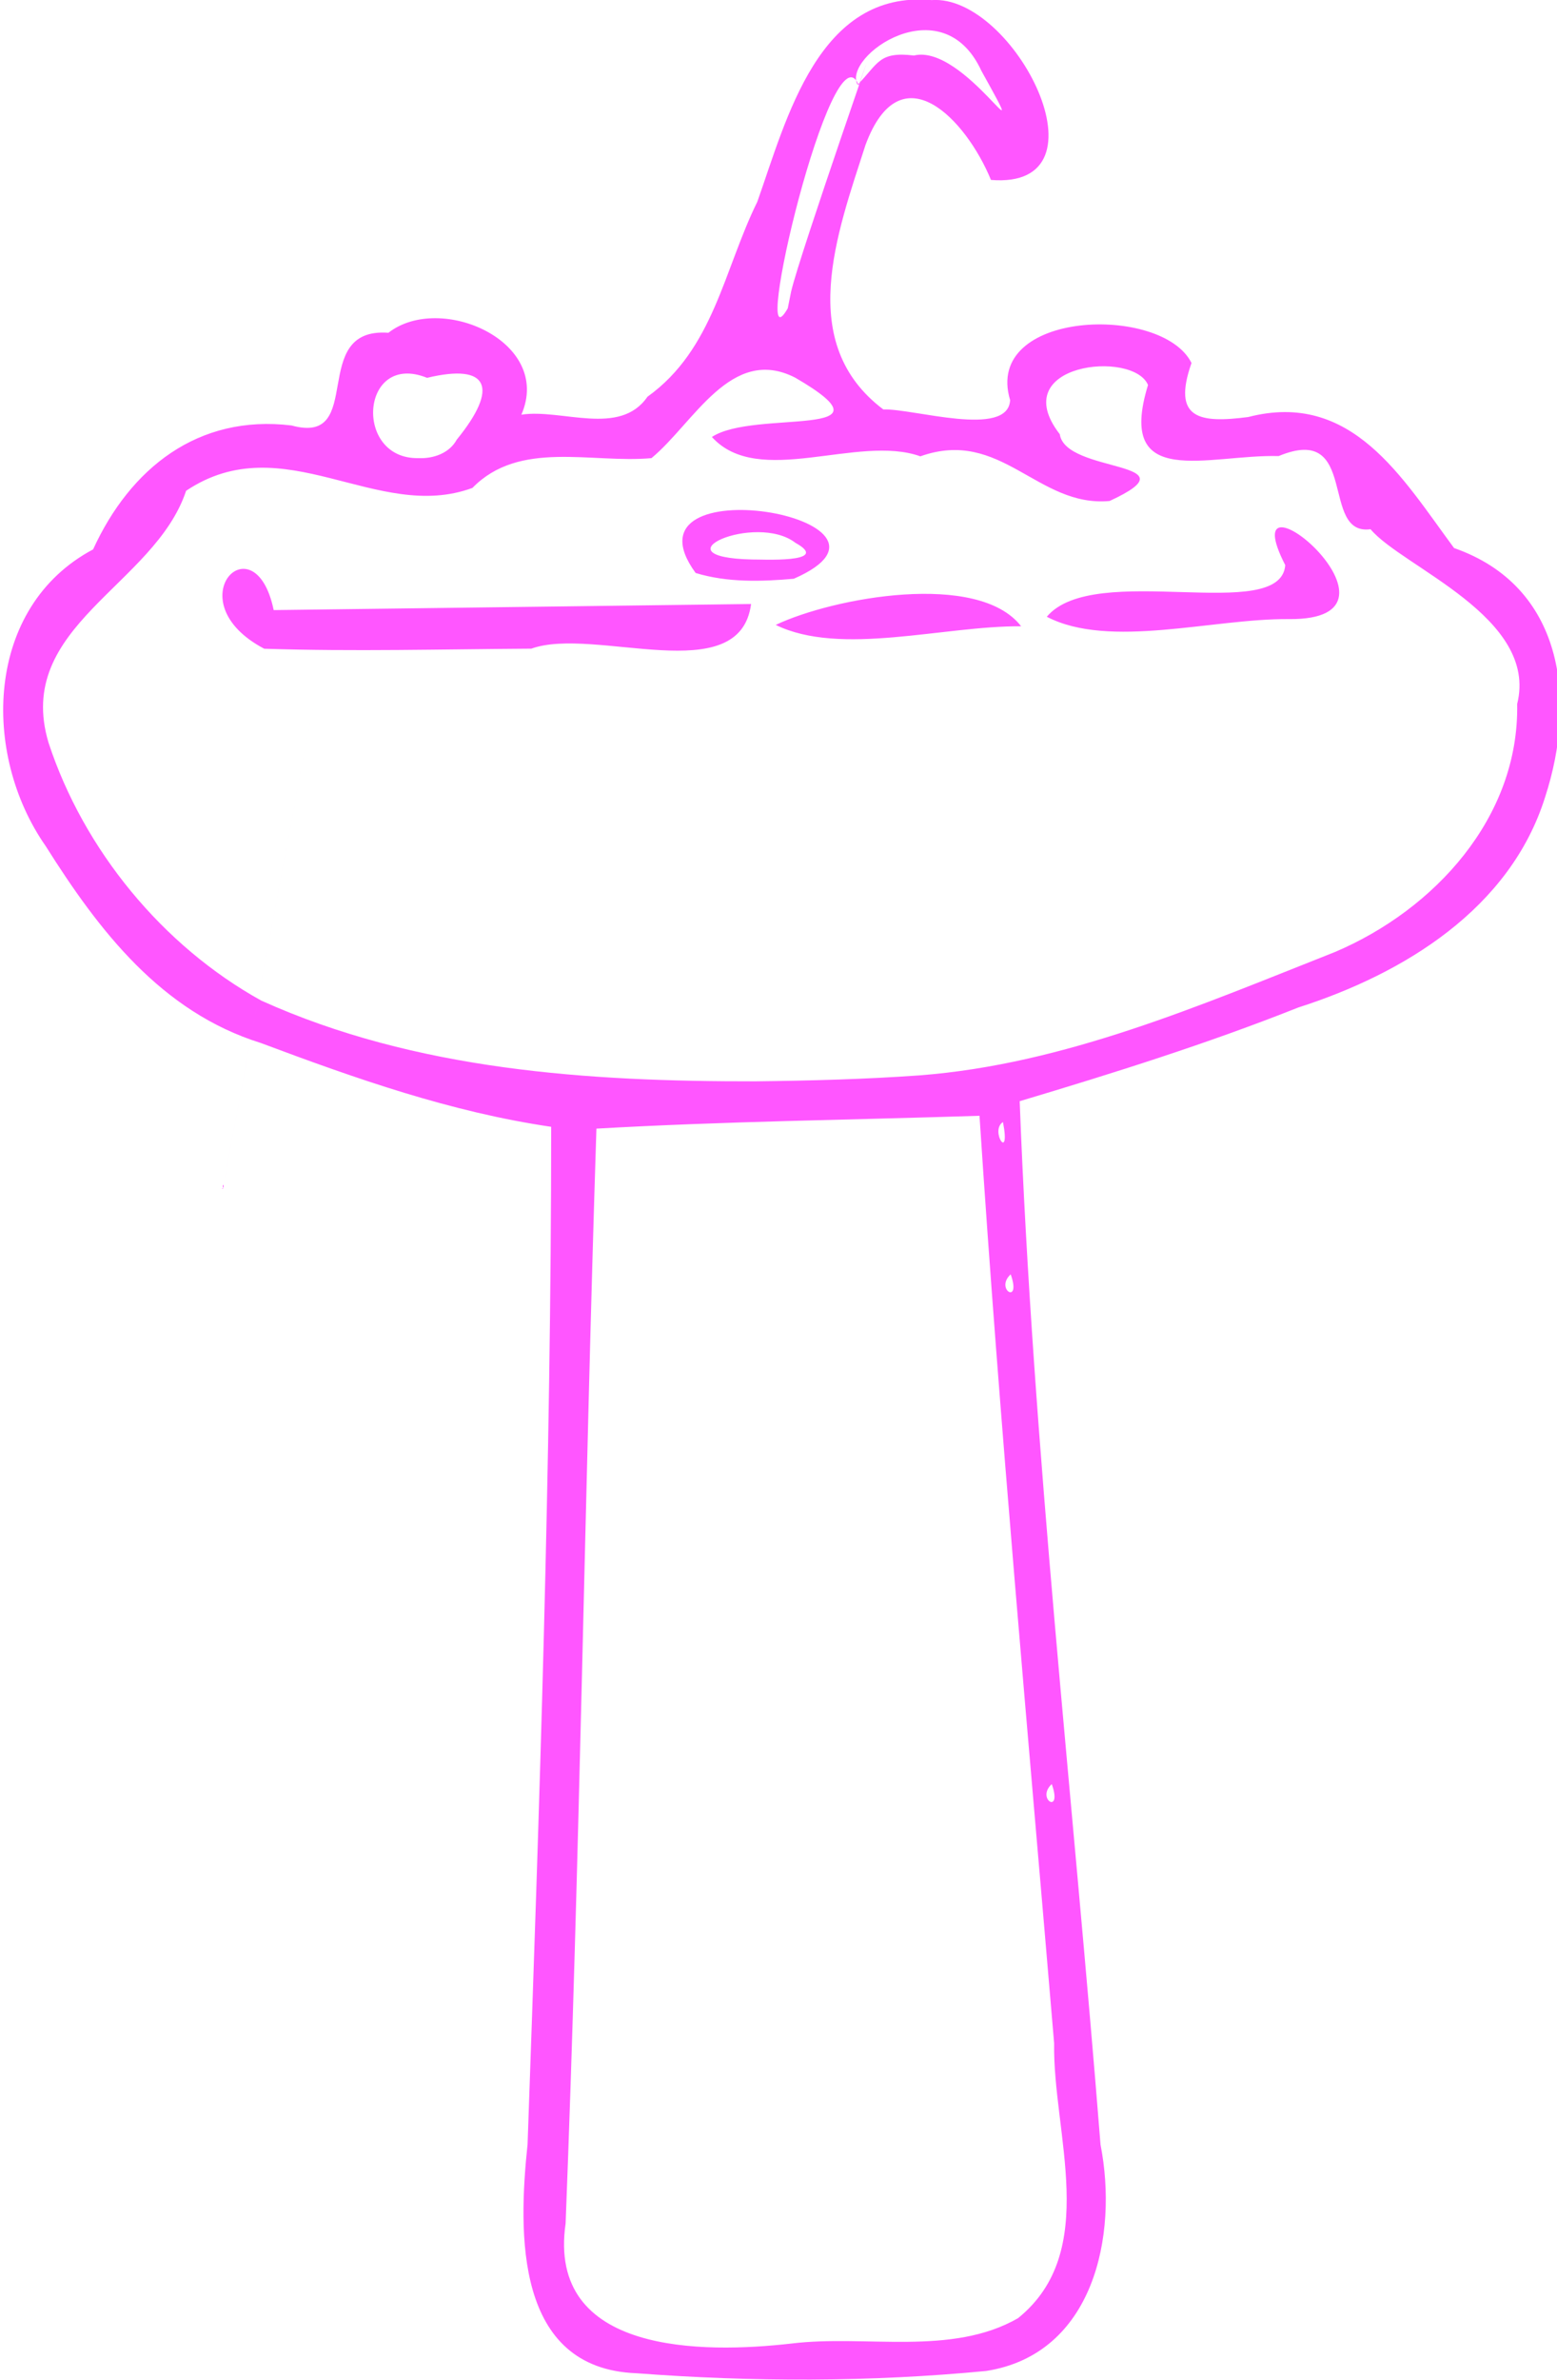 <?xml version="1.0"?><svg width="189.544" height="289.481" xmlns="http://www.w3.org/2000/svg" version="1.1">

 <g>
  <title>Layer 1</title>
  <g id="layer1">
   <path d="m77.476,288.65c-14.802,-0.56 -14.404,-17.009 -13.251,-27.852c1.455,-41.231 2.866,-82.492 2.873,-123.747c-12.236,-1.8 -23.694,-5.831 -35.348,-10.195c-12.124,-3.782 -19.709,-13.668 -26.193,-23.956c-7.85,-11.218 -7.394,-29.083 5.776,-36.078c4.506,-9.849 12.758,-16.451 24.155,-15.074c9.155,2.514 1.939,-11.992 11.797,-11.274c6.294,-4.918 20.054,1.052 16.185,9.963c4.892,-0.756 11.98,2.709 15.348,-2.18c8.06,-5.776 9.282,-15.423 13.375,-23.718c3.576,-10.087 7.445,-25.78 21.211,-24.528c10.046,-0.755 22.189,23.085 7.231,21.873c-3.003,-7.326 -10.982,-15.83 -15.272,-4.254c-3.503,10.865 -8.509,24.12 2.172,32.173c3.578,-0.146 15.191,3.526 15.433,-1.138c-3.303,-10.964 18.514,-11.706 22.081,-4.516c-2.399,6.837 1.002,7.335 6.903,6.572c12.603,-3.252 18.717,7.364 25.059,15.934c13.308,4.649 14.971,18.363 11.087,30.287c-4.255,13.58 -17.198,21.481 -30.045,25.594c-11.095,4.406 -22.49,7.982 -33.921,11.399c1.62,42.421 6.486,84.633 9.843,126.921c2.165,11.051 -0.835,25.455 -13.906,27.515c-14.09,1.357 -28.475,1.343 -42.593,0.279zm46.458,-6.699c10.063,-8.133 4.211,-22.475 4.393,-33.428c-3.171,-37.592 -6.629,-75.167 -9.086,-112.814c-15.545,0.502 -31.107,0.675 -46.635,1.563c-1.433,44.377 -2.015,88.791 -3.751,133.16c-2.306,15.944 16.743,15.835 27.51,14.601c9.022,-1.1 19.46,1.573 27.569,-3.082zm4.105,-64.959c-1.987,1.821 1.354,3.832 0,0zm-5,-62c-1.987,1.821 1.354,3.832 0,0zm-0.942,-18.521c-1.646,1.05 0.98,5.023 0,0zm-10.163,-5.677c17.676,-1.351 34.278,-8.57 50.591,-15.009c12.117,-5.149 22.423,-16.368 22.17,-30.161c2.645,-10.558 -14.003,-16.654 -17.848,-21.255c-6.227,0.845 -1.32,-12.989 -11.189,-8.898c-8.551,-0.236 -19.859,4.248 -15.903,-8.645c-1.787,-4.294 -17.431,-2.638 -10.74,5.988c0.701,4.831 16.799,3.164 6.067,8.118c-8.779,0.812 -13.204,-8.933 -23.039,-5.43c-7.626,-2.727 -19.694,3.928 -25.379,-2.353c5.156,-3.417 23.23,0.393 10.147,-7.212c-7.82,-4.006 -12.337,5.521 -17.505,9.785c-7.332,0.662 -16.062,-2.25 -21.797,3.623c-11.628,4.288 -22.991,-7.589 -34.853,0.347c-3.833,11.562 -21.006,16.46 -16.744,30.652c4.279,13.016 13.88,24.711 25.897,31.357c18.812,8.485 39.798,9.847 60.147,9.817c6.664,-0.075 13.33,-0.251 19.978,-0.724zm-79.771,-51.891c-10.953,-5.772 -1.165,-15.835 1.155,-4.699c19.372,-0.247 38.744,-0.494 58.116,-0.741c-1.369,10.498 -19.073,2.671 -26.751,5.431c-10.838,0.068 -21.686,0.363 -32.52,0.009l0,0zm62.271,-2.897c7.02,-3.332 24.665,-6.575 29.874,0.167c-9.442,-0.071 -21.981,3.694 -29.874,-0.167zm33,-0.992c5.764,-6.868 28.46,0.965 29.028,-6.278c-6.883,-13.397 17.377,6.739 0.431,6.563c-9.258,-0.081 -21.843,3.678 -29.459,-0.285zm-42.75,-5.324c-9.78,-13.384 28.774,-6.645 11.951,0.702c-3.96,0.351 -8.109,0.474 -11.951,-0.702zm12.148,-3.668c-4.831,-3.731 -17.237,1.756 -5.287,2.029c0.944,-0.032 9.834,0.495 5.287,-2.029zm-52.898,-11.301c-29.29,156.507 -14.645,78.254 0,0zm11.672,-1.25c5.154,-6.324 3.921,-9.326 -3.613,-7.515c-8.116,-3.275 -9,9.923 -1.051,9.765c1.795,0.083 3.759,-0.587 4.664,-2.25zm40.701,-18c1.008,-4.445 12.36,-36.828 8.229,-25.096c-3.131,-7.92 -13.414,35.476 -8.637,27.126l0.408,-2.03zm14.955,-28.718c6.178,-1.497 15.093,14.269 8.207,1.859c-4.791,-10.386 -16.964,-1.699 -15.07,1.698c2.55,-2.608 2.574,-4.069 6.863,-3.557z" fill="#ff56ff" id="path2996"/>
  </g>
 </g>
</svg>